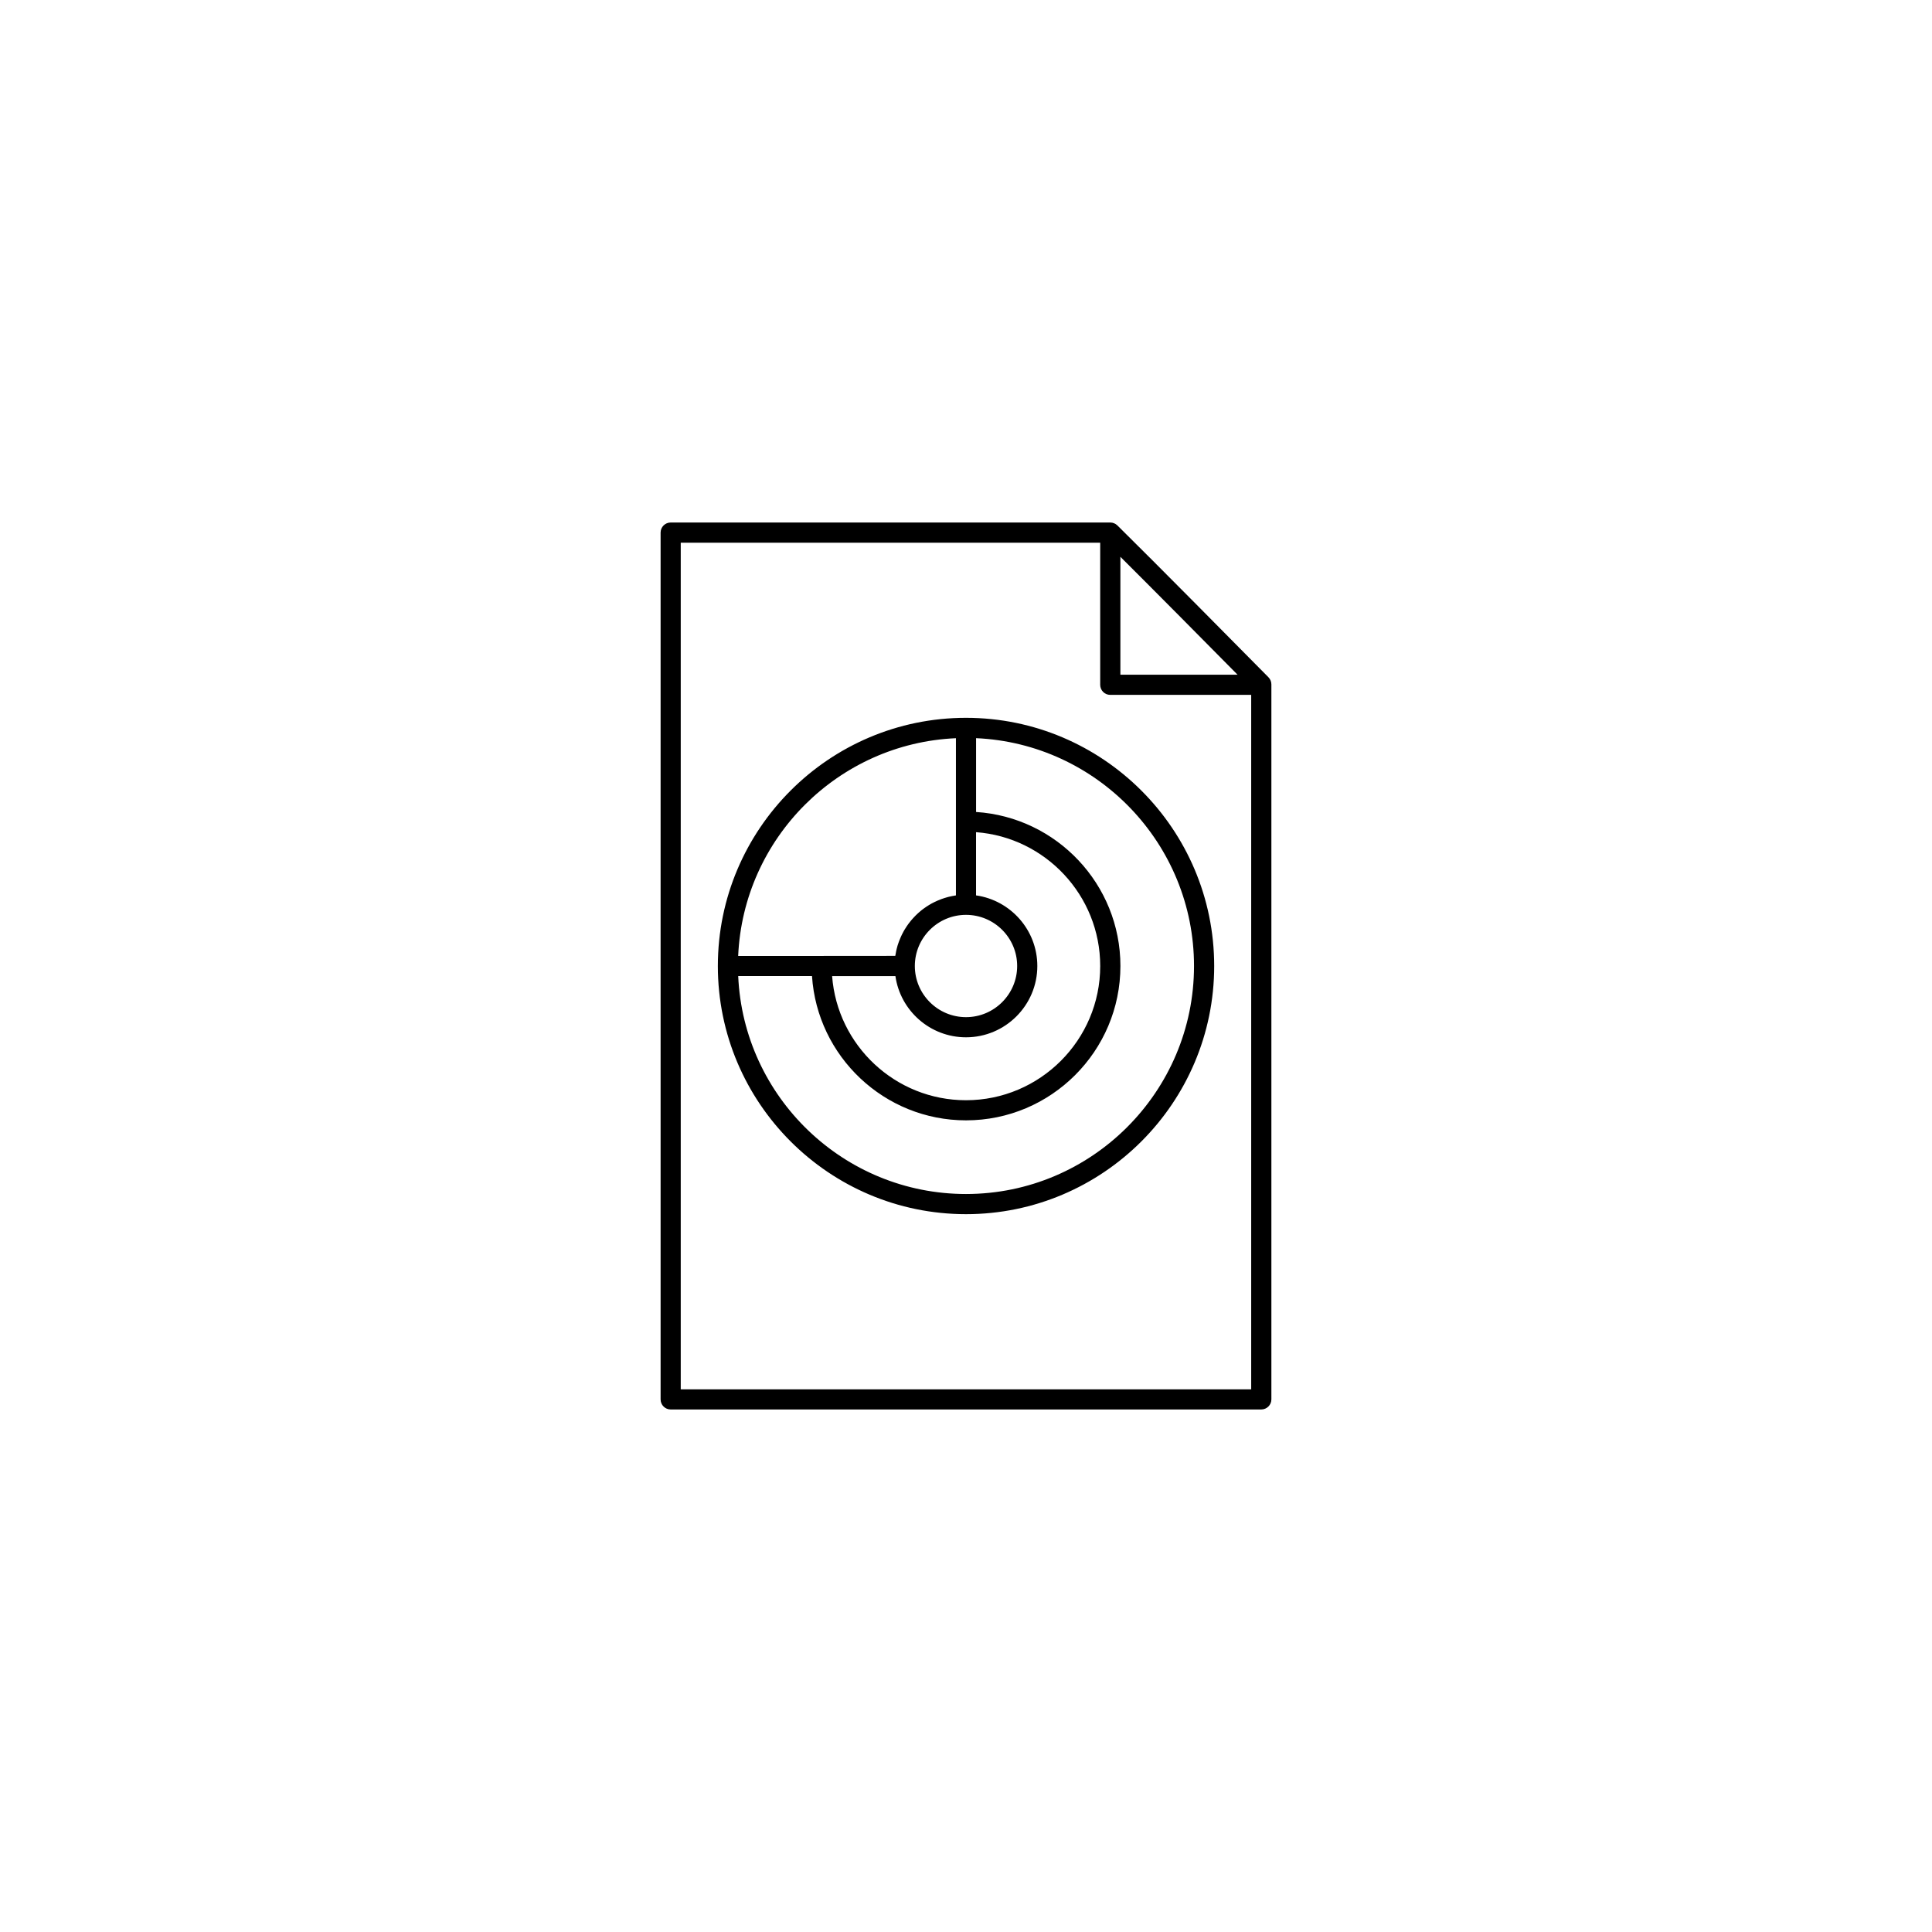 <?xml version="1.0" encoding="UTF-8"?>
<!-- Uploaded to: ICON Repo, www.svgrepo.com, Generator: ICON Repo Mixer Tools -->
<svg fill="#000000" width="800px" height="800px" version="1.1" viewBox="144 144 512 512" xmlns="http://www.w3.org/2000/svg">
 <g>
  <path d="m480.93 514.85v-189.48c0-0.707-0.277-1.375-0.766-1.879-8.551-8.656-29.559-29.91-40.047-40.25-0.117-0.109-0.246-0.207-0.371-0.297-0.039-0.023-0.07-0.051-0.105-0.074-0.105-0.059-0.207-0.109-0.316-0.16-0.039-0.02-0.082-0.039-0.125-0.055-0.125-0.051-0.266-0.098-0.402-0.121-0.02 0-0.031-0.012-0.039-0.012-0.156-0.031-0.316-0.047-0.465-0.047-0.02 0-0.039-0.004-0.051-0.004h-116.5c-1.477 0-2.676 1.195-2.676 2.672v229.71c0 1.477 1.199 2.672 2.676 2.672h156.51c1.477-0.004 2.676-1.199 2.676-2.676zm-40.016-223.29c9.309 9.266 22.602 22.688 31.055 31.25h-31.055zm-116.51 220.63v-224.37h111.16v37.664c0 1.473 1.188 2.664 2.664 2.664h37.352v184.04l-151.18 0.004z"/>
  <path d="m400 334.23c-36.27 0-65.762 29.5-65.762 65.766-0.004 36.273 29.492 65.77 65.762 65.77 36.258 0 65.773-29.5 65.773-65.766-0.004-36.27-29.516-65.77-65.773-65.77zm-18.707 68.438c1.301 9.16 9.191 16.227 18.707 16.227 10.418 0 18.902-8.48 18.902-18.898 0-9.516-7.074-17.406-16.238-18.711v-16.754c18.367 1.371 32.902 16.758 32.902 35.469 0 19.613-15.961 35.57-35.574 35.57-18.715 0-34.098-14.523-35.473-32.895l16.773-0.004zm18.707-16.223c7.477 0 13.559 6.074 13.559 13.551 0 7.473-6.082 13.559-13.559 13.559s-13.559-6.086-13.559-13.555c0-7.477 6.082-13.555 13.559-13.555zm-2.668-46.812v41.66c-0.039 0.004-0.082 0.012-0.117 0.016-0.102 0.02-0.195 0.035-0.297 0.055-0.195 0.023-0.383 0.066-0.578 0.102-0.102 0.02-0.195 0.047-0.309 0.066-0.188 0.039-0.371 0.086-0.559 0.125-0.102 0.023-0.195 0.055-0.297 0.074-0.207 0.055-0.422 0.117-0.641 0.188-0.059 0.016-0.117 0.031-0.188 0.055-0.277 0.086-0.551 0.176-0.816 0.273-0.059 0.023-0.117 0.051-0.176 0.074-0.207 0.082-0.414 0.156-0.621 0.246-0.09 0.035-0.176 0.07-0.266 0.105-0.168 0.082-0.344 0.156-0.516 0.242-0.09 0.039-0.188 0.086-0.277 0.125-0.176 0.09-0.344 0.172-0.523 0.266-0.082 0.039-0.156 0.086-0.246 0.125-0.207 0.117-0.414 0.242-0.621 0.363-0.039 0.023-0.07 0.039-0.105 0.059-0.238 0.145-0.473 0.297-0.711 0.457-0.059 0.047-0.125 0.09-0.188 0.133-0.168 0.117-0.332 0.238-0.504 0.352-0.082 0.059-0.156 0.121-0.238 0.176-0.145 0.117-0.297 0.227-0.441 0.344-0.082 0.07-0.156 0.125-0.227 0.195-0.145 0.117-0.297 0.25-0.441 0.379-0.059 0.059-0.125 0.109-0.195 0.172-0.414 0.379-0.805 0.777-1.18 1.188-0.07 0.059-0.117 0.125-0.176 0.191-0.137 0.145-0.258 0.293-0.383 0.441-0.059 0.082-0.125 0.152-0.188 0.23-0.117 0.145-0.238 0.293-0.344 0.438-0.07 0.074-0.125 0.156-0.188 0.242-0.117 0.156-0.227 0.324-0.344 0.488-0.051 0.066-0.102 0.133-0.137 0.195-0.156 0.238-0.309 0.473-0.453 0.711-0.031 0.047-0.051 0.086-0.082 0.125-0.117 0.195-0.238 0.402-0.344 0.598-0.051 0.09-0.09 0.172-0.137 0.266-0.09 0.156-0.176 0.324-0.258 0.492-0.051 0.098-0.09 0.191-0.137 0.293-0.082 0.168-0.156 0.332-0.227 0.504-0.051 0.098-0.082 0.188-0.117 0.289-0.09 0.191-0.168 0.387-0.238 0.578-0.031 0.074-0.059 0.141-0.082 0.211-0.102 0.266-0.188 0.527-0.277 0.801-0.02 0.074-0.039 0.145-0.07 0.215-0.059 0.203-0.105 0.406-0.168 0.613-0.031 0.102-0.051 0.203-0.082 0.309-0.051 0.176-0.09 0.363-0.125 0.539-0.02 0.109-0.051 0.215-0.059 0.328-0.039 0.18-0.082 0.367-0.102 0.555-0.02 0.105-0.039 0.207-0.059 0.312 0 0.035-0.012 0.074-0.02 0.105l-19.504 0.016h-22.133c1.371-31.203 26.504-56.336 57.707-57.699zm2.668 120.79c-32.426 0-58.961-25.68-60.367-57.758h19.555c1.387 21.312 19.16 38.238 40.82 38.238 22.555 0 40.914-18.348 40.914-40.91 0-21.664-16.922-39.43-38.25-40.812v-19.559c32.078 1.414 57.754 27.949 57.754 60.375 0 33.316-27.109 60.426-60.426 60.426z"/>
 </g>
</svg>